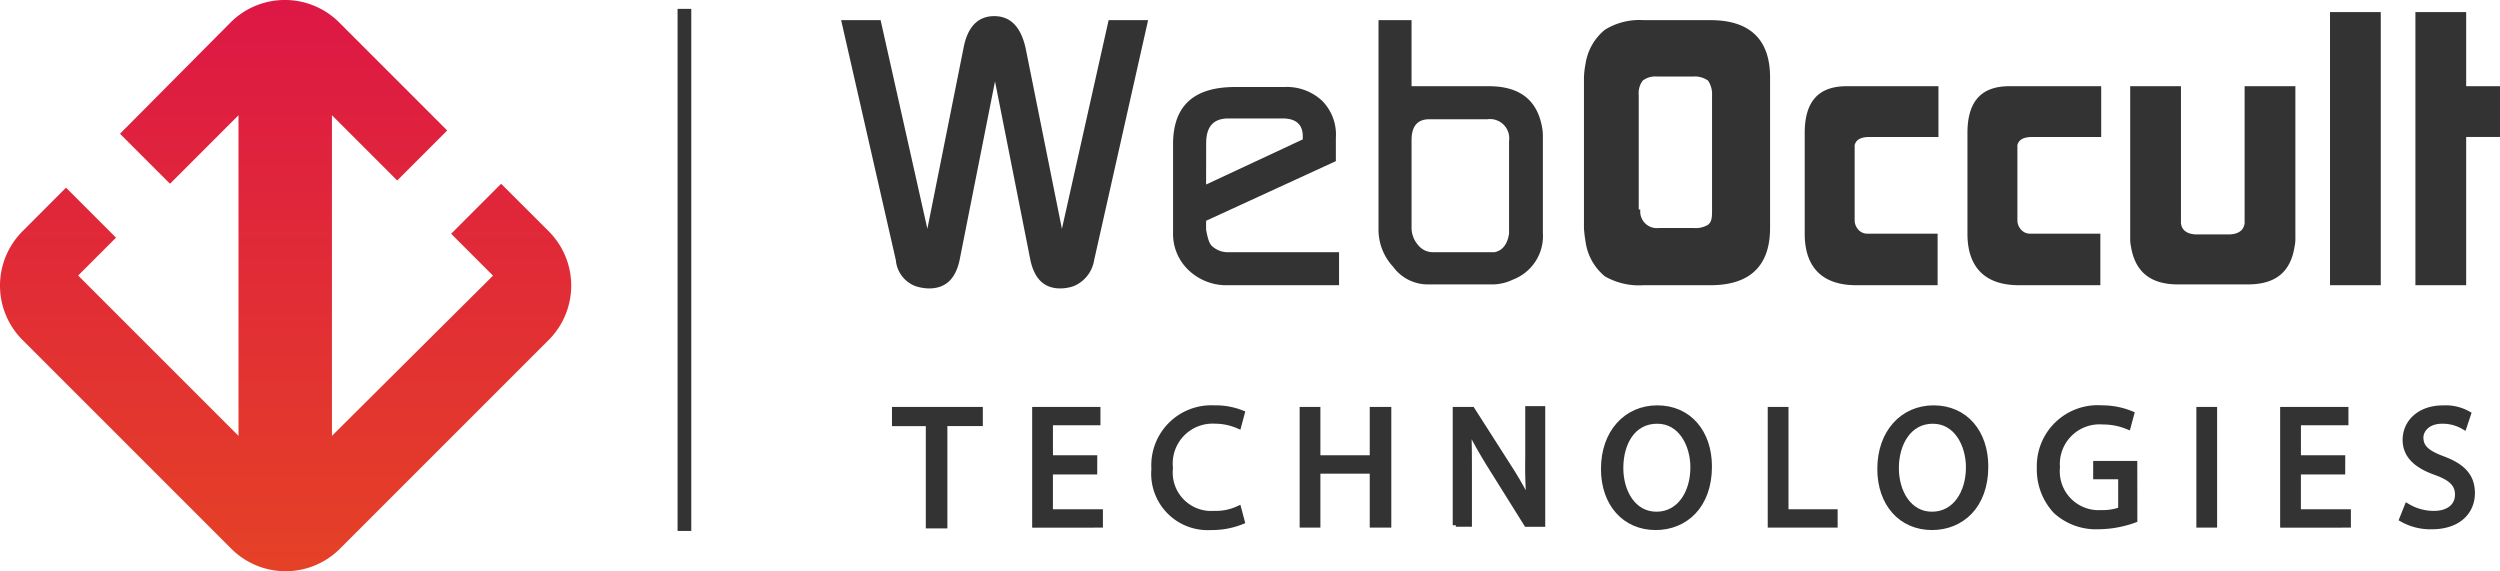 <svg xmlns="http://www.w3.org/2000/svg" xmlns:xlink="http://www.w3.org/1999/xlink" width="200" height="45.698" viewBox="0 0 200 45.698">
  <defs>
    <linearGradient id="linear-gradient" x1="0.5" y1="0.013" x2="0.5" y2="1.014" gradientUnits="objectBoundingBox">
      <stop offset="0" stop-color="#dd1845"/>
      <stop offset="1" stop-color="#e54226"/>
    </linearGradient>
  </defs>
  <g id="Gold_01" transform="translate(-4.8 -2.6)">
    <g id="Group_714" data-name="Group 714" transform="translate(4.8 2.6)">
      <path id="Path_8387" data-name="Path 8387" d="M48.757,21.163,44.89,17.3l-4,4,3.352,3.352L31.355,37.469V11.817l5.221,5.221,4-4-8.7-8.7a6.148,6.148,0,0,0-8.572,0L14.4,13.3l4,4,5.479-5.479V37.469L11.052,24.643l3.029-3.029-4-4L6.54,21.163a6.148,6.148,0,0,0,0,8.572L23.363,46.557a6.148,6.148,0,0,0,8.572,0L48.757,29.735A6.148,6.148,0,0,0,48.757,21.163Z" transform="translate(-4.8 -2.6)" fill="url(#linear-gradient)"/>
    </g>
    <g id="Group_716" data-name="Group 716" transform="translate(72.09 3.567)">
      <g id="Group_715" data-name="Group 715" transform="translate(0 0)">
        <path id="Path_8388" data-name="Path 8388" d="M109.2,4.922h3.158L116.1,21.616l2.9-14.5c.322-1.676,1.16-2.514,2.449-2.514s2.127.838,2.514,2.578l2.9,14.438L130.6,4.922h3.158l-4.318,19.207a2.715,2.715,0,0,1-1.611,2.063,3.274,3.274,0,0,1-1.1.193c-1.289,0-2.063-.773-2.385-2.256L121.511,9.821l-2.836,14.309c-.322,1.482-1.1,2.256-2.449,2.256a3.575,3.575,0,0,1-1.1-.193,2.436,2.436,0,0,1-1.547-2.063Z" transform="translate(-109.2 -4.278)" fill="#333"/>
        <path id="Path_8389" data-name="Path 8389" d="M150.4,25.066v-7.09c0-3.094,1.676-4.576,4.963-4.576h3.932a4.147,4.147,0,0,1,3.029,1.1,3.844,3.844,0,0,1,1.1,2.965V19.33L153.043,24.1v.709c.129.709.258,1.16.516,1.354a1.88,1.88,0,0,0,1.354.451h8.766v2.643h-8.895a4.391,4.391,0,0,1-3.094-1.16A3.989,3.989,0,0,1,150.4,25.066Zm2.643-3.867,7.734-3.609v-.258c0-.9-.516-1.418-1.611-1.418h-4.318c-1.225,0-1.8.645-1.8,2Z" transform="translate(-123.845 -7.406)" fill="#333"/>
        <path id="Path_8390" data-name="Path 8390" d="M175.9,21.794V5.1h2.643v5.285h6.188q3.674,0,4.254,3.287a3.47,3.47,0,0,1,.064.709v7.734a3.73,3.73,0,0,1-2.385,3.738,3.884,3.884,0,0,1-1.547.387H179.9a3.423,3.423,0,0,1-2.836-1.418A4.345,4.345,0,0,1,175.9,21.794Zm4.383,1.869h4.9c.645-.129,1.031-.645,1.16-1.482V14.768a1.538,1.538,0,0,0-1.74-1.74h-4.641c-.967,0-1.418.58-1.418,1.676v7.025a2.08,2.08,0,0,0,.516,1.354A1.5,1.5,0,0,0,180.283,23.663Z" transform="translate(-132.909 -4.455)" fill="#333"/>
        <path id="Path_8391" data-name="Path 8391" d="M201.4,9.676a7.177,7.177,0,0,1,.129-1.1,4.345,4.345,0,0,1,1.547-2.707A5.218,5.218,0,0,1,206.17,5.1h5.35c3.158,0,4.77,1.547,4.77,4.576V21.729c0,3.029-1.611,4.576-4.77,4.576h-5.35a5.472,5.472,0,0,1-3.094-.709,4.339,4.339,0,0,1-1.547-2.772,9.623,9.623,0,0,1-.129-1.1Zm4.512,10.57a1.328,1.328,0,0,0,1.482,1.482h2.772a1.938,1.938,0,0,0,1.16-.258c.258-.193.322-.516.322-1.031V11.094a1.914,1.914,0,0,0-.322-1.16,1.861,1.861,0,0,0-1.225-.322h-2.836a1.66,1.66,0,0,0-1.16.322,1.66,1.66,0,0,0-.322,1.16v9.152Z" transform="translate(-141.974 -4.455)" fill="#333"/>
        <path id="Path_8392" data-name="Path 8392" d="M228.8,25.1V17.038c0-2.514,1.1-3.738,3.352-3.738H239.5v4.061h-5.479c-.709,0-1.1.193-1.225.645V24a1.089,1.089,0,0,0,.193.645.975.975,0,0,0,.9.451h5.543V29.22h-6.51C230.218,29.22,228.8,27.8,228.8,25.1Z" transform="translate(-151.713 -7.37)" fill="#333"/>
        <path id="Path_8393" data-name="Path 8393" d="M249,25.1V17.038c0-2.514,1.1-3.738,3.352-3.738H259.7v4.061h-5.479c-.709,0-1.1.193-1.225.645V24a1.089,1.089,0,0,0,.193.645.975.975,0,0,0,.9.451h5.543V29.22h-6.51C250.418,29.22,249,27.8,249,25.1Z" transform="translate(-158.894 -7.37)" fill="#333"/>
        <path id="Path_8394" data-name="Path 8394" d="M269.2,25.417V13.3h4.061V24.257c.064.58.516.9,1.289.9h2.514c.773,0,1.225-.322,1.289-.9V13.3h4.061V25.417a2.89,2.89,0,0,1-.064.709c-.322,2.063-1.547,3.029-3.738,3.029H273c-2.191,0-3.416-1.031-3.738-3.029A2.89,2.89,0,0,1,269.2,25.417Z" transform="translate(-166.074 -7.37)" fill="#333"/>
        <path id="Path_8395" data-name="Path 8395" d="M294,25.95V4.1h4.061V25.95Z" transform="translate(-174.889 -4.1)" fill="#333"/>
        <path id="Path_8396" data-name="Path 8396" d="M304.6,25.95V4.1h4.061v5.93h2.707V14.09h-2.707V25.95Z" transform="translate(-178.657 -4.1)" fill="#333"/>
      </g>
    </g>
    <rect id="Rectangle_86" data-name="Rectangle 86" width="1.096" height="41.766" transform="translate(59.006 3.309)" fill="#333"/>
    <g id="Group_717" data-name="Group 717" transform="translate(76.408 35.278)">
      <path id="Path_8397" data-name="Path 8397" d="M118.672,54.531H115.9V53.5h6.768v1.031h-2.836v8.186h-1.225V54.531Z" transform="translate(-115.9 -53.371)" fill="#333" stroke="#333" stroke-miterlimit="10" stroke-width="0.5"/>
      <path id="Path_8398" data-name="Path 8398" d="M138.005,58.4H134.46v3.287h4v.967H133.3V53.5h4.963v.967h-3.8v2.9h3.545Z" transform="translate(-122.085 -53.371)" fill="#333" stroke="#333" stroke-miterlimit="10" stroke-width="0.5"/>
      <path id="Path_8399" data-name="Path 8399" d="M155.061,62.324a6.3,6.3,0,0,1-2.449.451,4.264,4.264,0,0,1-4.512-4.641,4.55,4.55,0,0,1,4.77-4.834,5.672,5.672,0,0,1,2.191.387l-.258.967a4.762,4.762,0,0,0-1.869-.387,3.44,3.44,0,0,0-3.609,3.8,3.322,3.322,0,0,0,3.545,3.674,4.3,4.3,0,0,0,1.934-.387Z" transform="translate(-127.346 -53.3)" fill="#333" stroke="#333" stroke-miterlimit="10" stroke-width="0.5"/>
      <path id="Path_8400" data-name="Path 8400" d="M167.66,53.5v3.867h4.447V53.5h1.225v9.152h-1.225V58.334H167.66v4.318H166.5V53.5Z" transform="translate(-133.886 -53.371)" fill="#333" stroke="#333" stroke-miterlimit="10" stroke-width="0.5"/>
      <path id="Path_8401" data-name="Path 8401" d="M185.5,62.681V53.464h1.289l2.965,4.641a29.8,29.8,0,0,1,1.676,2.965h0a35.019,35.019,0,0,1-.129-3.8V53.4h1.1v9.152h-1.225l-2.9-4.641q-.967-1.547-1.74-3.094h-.064c.064,1.16.064,2.256.064,3.8v3.932H185.5Z" transform="translate(-140.64 -53.336)" fill="#333" stroke="#333" stroke-miterlimit="10" stroke-width="0.5"/>
      <path id="Path_8402" data-name="Path 8402" d="M212.279,57.941c0,3.158-1.934,4.834-4.254,4.834-2.449,0-4.125-1.869-4.125-4.641,0-2.9,1.8-4.834,4.254-4.834C210.668,53.3,212.279,55.234,212.279,57.941Zm-7.09.129c0,1.934,1.031,3.738,2.9,3.738s2.965-1.74,2.965-3.8c0-1.8-.967-3.738-2.9-3.738C206.156,54.267,205.189,56.072,205.189,58.07Z" transform="translate(-147.181 -53.3)" fill="#333" stroke="#333" stroke-miterlimit="10" stroke-width="0.5"/>
      <path id="Path_8403" data-name="Path 8403" d="M224.6,53.5h1.16v8.186h3.932v.967H224.6V53.5Z" transform="translate(-154.539 -53.371)" fill="#333" stroke="#333" stroke-miterlimit="10" stroke-width="0.5"/>
      <path id="Path_8404" data-name="Path 8404" d="M246.579,57.941c0,3.158-1.934,4.834-4.254,4.834-2.449,0-4.125-1.869-4.125-4.641,0-2.9,1.8-4.834,4.254-4.834C244.968,53.3,246.579,55.234,246.579,57.941Zm-7.154.129c0,1.934,1.031,3.738,2.9,3.738s2.965-1.74,2.965-3.8c0-1.8-.967-3.738-2.9-3.738S239.425,56.072,239.425,58.07Z" transform="translate(-159.373 -53.3)" fill="#333" stroke="#333" stroke-miterlimit="10" stroke-width="0.5"/>
      <path id="Path_8405" data-name="Path 8405" d="M265.541,62.195a8.538,8.538,0,0,1-2.836.516,4.733,4.733,0,0,1-3.416-1.225A4.83,4.83,0,0,1,258,58.07a4.62,4.62,0,0,1,4.963-4.77,6.08,6.08,0,0,1,2.32.451l-.258.967a5.21,5.21,0,0,0-2-.387,3.419,3.419,0,0,0-3.674,3.674,3.353,3.353,0,0,0,3.545,3.674,4.34,4.34,0,0,0,1.611-.258V58.714h-2v-.967h3.029Z" transform="translate(-166.411 -53.3)" fill="#333" stroke="#333" stroke-miterlimit="10" stroke-width="0.5"/>
      <path id="Path_8406" data-name="Path 8406" d="M278.96,53.5v9.152H277.8V53.5Z" transform="translate(-173.449 -53.371)" fill="#333" stroke="#333" stroke-miterlimit="10" stroke-width="0.5"/>
      <path id="Path_8407" data-name="Path 8407" d="M292.905,58.4H289.36v3.287h4v.967H288.2V53.5h4.963v.967h-3.8v2.9h3.545Z" transform="translate(-177.146 -53.371)" fill="#333" stroke="#333" stroke-miterlimit="10" stroke-width="0.5"/>
      <path id="Path_8408" data-name="Path 8408" d="M303.387,61.163a4.145,4.145,0,0,0,2.127.58c1.225,0,1.934-.645,1.934-1.547,0-.838-.516-1.354-1.74-1.8-1.482-.516-2.449-1.289-2.449-2.578,0-1.418,1.16-2.514,2.965-2.514a3.636,3.636,0,0,1,2,.451l-.322.967a3.346,3.346,0,0,0-1.74-.451c-1.225,0-1.74.773-1.74,1.354,0,.838.58,1.289,1.8,1.74,1.547.58,2.32,1.354,2.32,2.707,0,1.418-1.031,2.643-3.223,2.643a4.542,4.542,0,0,1-2.32-.58Z" transform="translate(-182.407 -53.3)" fill="#333" stroke="#333" stroke-miterlimit="10" stroke-width="0.5"/>
    </g>
  </g>
</svg>
